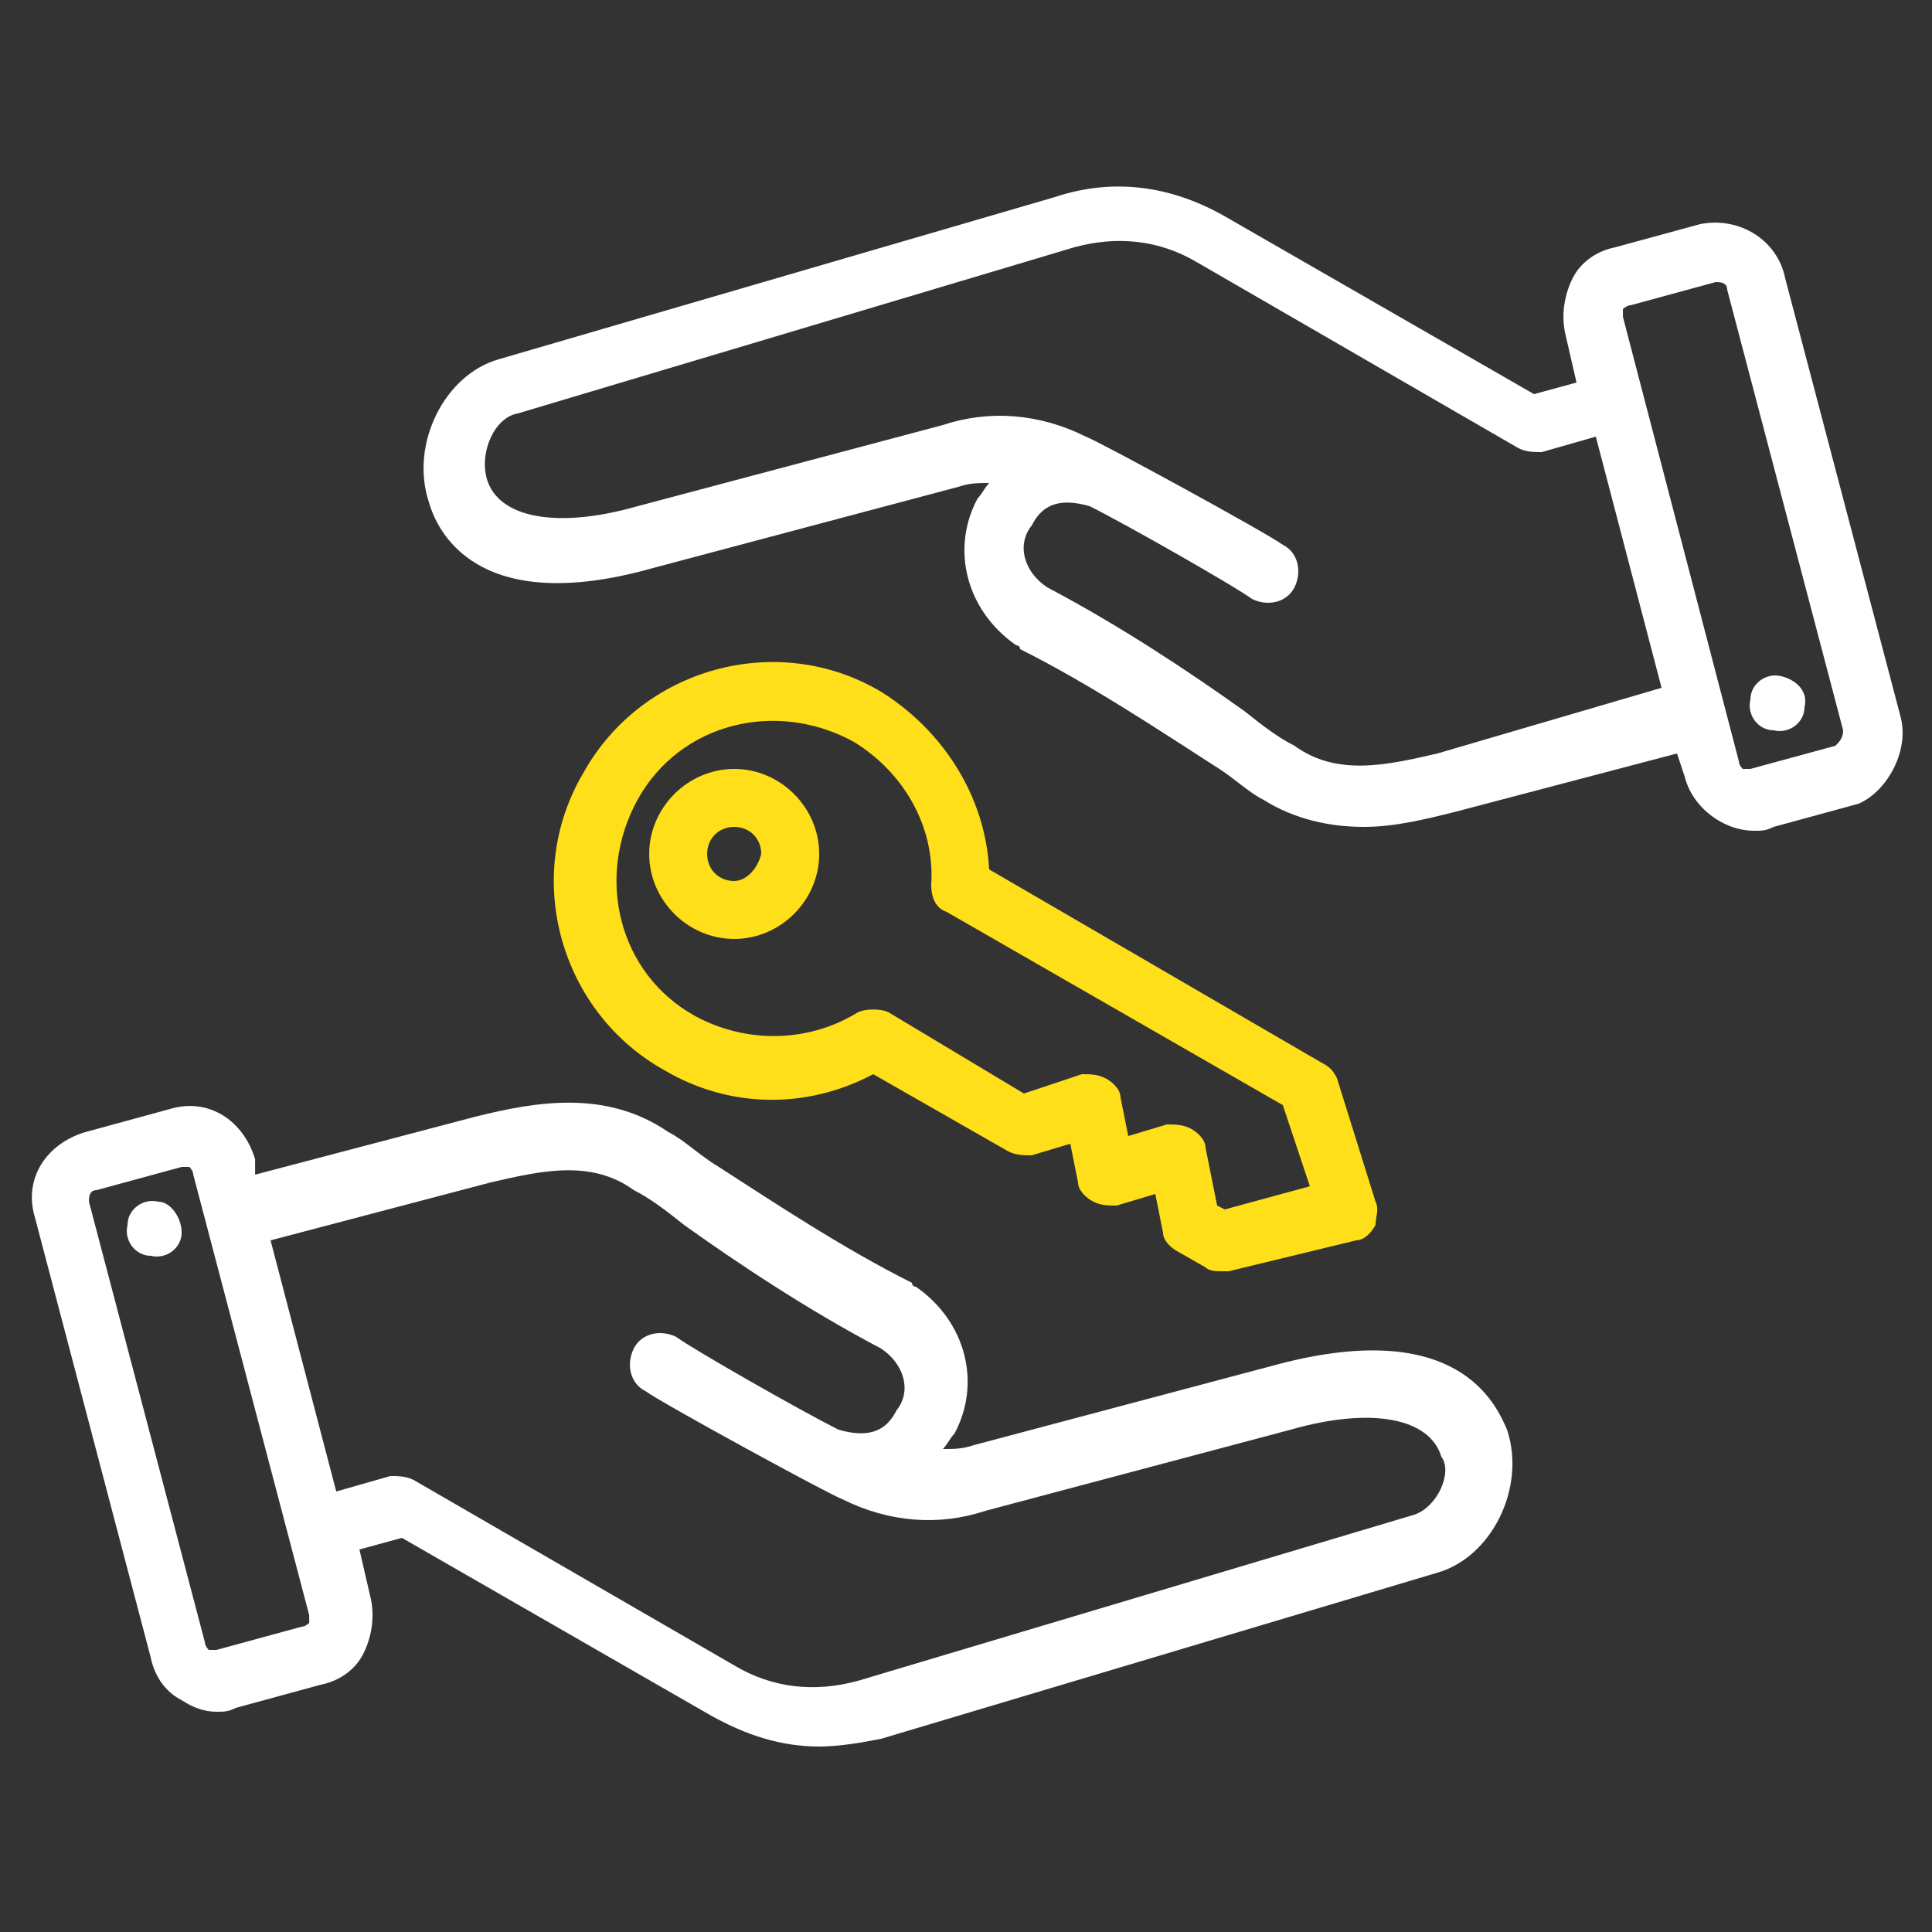 <svg width="50" height="50" viewBox="0 0 50 50" fill="none" xmlns="http://www.w3.org/2000/svg">
<rect x="0" y="0" width="50" height="50" fill="#333333" stroke="none"/>
<path d="M19.001 19.9C17.801 19.9 16.801 20.9 16.801 22.1C16.801 23.3 17.801 24.3 19.001 24.3C20.201 24.3 21.201 23.3 21.201 22.1C21.201 20.9 20.201 19.9 19.001 19.9ZM19.001 22.8C18.601 22.8 18.301 22.5 18.301 22.1C18.301 21.7 18.601 21.4 19.001 21.4C19.401 21.4 19.701 21.7 19.701 22.1C19.601 22.5 19.301 22.8 19.001 22.8Z" fill="#FFDE1A"/>
<path d="M35.599 31.1L34.599 27.9C34.499 27.7 34.399 27.6 34.199 27.5L25.599 22.5C25.499 20.6 24.399 18.9 22.799 17.9C20.099 16.3 16.599 17.3 15.099 20C13.499 22.7 14.499 26.2 17.199 27.7C18.899 28.7 20.899 28.7 22.599 27.8L26.099 29.8C26.299 29.9 26.499 29.9 26.699 29.9L27.699 29.6L27.899 30.6C27.899 30.8 28.099 31 28.299 31.1C28.499 31.2 28.699 31.2 28.899 31.2L29.899 30.9L30.099 31.9C30.099 32.1 30.299 32.3 30.499 32.4L31.199 32.8C31.299 32.9 31.499 32.9 31.599 32.9C31.699 32.9 31.699 32.9 31.799 32.9L35.099 32.1C35.299 32.1 35.499 31.9 35.599 31.7C35.599 31.5 35.699 31.3 35.599 31.1ZM31.699 31.3L31.499 31.2L31.199 29.7C31.199 29.5 30.999 29.3 30.799 29.2C30.599 29.1 30.399 29.1 30.199 29.1L29.199 29.4L28.999 28.4C28.999 28.2 28.799 28 28.599 27.9C28.399 27.8 28.199 27.8 27.999 27.8L26.499 28.3L22.999 26.2C22.799 26.1 22.399 26.1 22.199 26.2C20.899 27 19.299 27 17.999 26.3C15.999 25.2 15.399 22.7 16.499 20.7C17.599 18.7 20.099 18.1 22.099 19.2C23.399 20 24.199 21.4 24.099 22.9C24.099 23.2 24.199 23.5 24.499 23.6L33.199 28.6L33.899 30.7L31.699 31.3Z" fill="#FFDE1A"/>
<path fill-rule="evenodd" clip-rule="evenodd" d="M4.701 31.9C4.701 32.3 4.301 32.6 3.901 32.5C3.501 32.5 3.201 32.1 3.301 31.7C3.301 31.3 3.701 31 4.101 31.1C4.401 31.1 4.701 31.5 4.701 31.9Z" fill="white"/>
<path d="M33.102 35.3L25.202 37.4C24.902 37.5 24.702 37.5 24.402 37.5C24.502 37.4 24.602 37.2 24.702 37.1C25.402 35.8 25.002 34.2 23.702 33.3C23.702 33.3 23.602 33.3 23.602 33.2C21.802 32.3 20.002 31.1 18.602 30.2C18.102 29.9 17.702 29.5 17.302 29.3C15.702 28.2 13.902 28.5 12.302 28.9L6.602 30.4V30C6.302 29 5.402 28.4 4.402 28.7L2.202 29.3C1.202 29.6 0.602 30.5 0.902 31.5L3.902 42.9C4.002 43.4 4.302 43.8 4.702 44C5.002 44.2 5.302 44.3 5.602 44.3C5.802 44.3 5.902 44.3 6.102 44.2L8.302 43.6C8.802 43.5 9.202 43.2 9.402 42.8C9.602 42.4 9.702 41.9 9.602 41.4L9.302 40.1L10.402 39.8L18.402 44.4C19.302 44.9 20.202 45.2 21.202 45.2C21.702 45.2 22.302 45.1 22.802 45L37.202 40.7C38.602 40.3 39.502 38.5 39.002 37C38.702 36.3 37.702 34.1 33.102 35.3ZM8.002 42C8.002 42 7.902 42.1 7.802 42.1L5.602 42.7C5.502 42.7 5.402 42.7 5.402 42.7C5.402 42.7 5.302 42.6 5.302 42.5L2.302 31.1C2.302 31 2.302 30.8 2.502 30.8L4.702 30.2C4.702 30.2 4.702 30.2 4.802 30.2C4.902 30.2 4.902 30.2 4.902 30.2C4.902 30.2 5.002 30.3 5.002 30.4L8.002 41.8C8.002 41.8 8.002 41.9 8.002 42ZM36.602 39.2L22.202 43.5C21.102 43.8 20.002 43.7 19.002 43.1L10.702 38.3C10.502 38.2 10.302 38.2 10.102 38.2L8.702 38.6L7.002 32.1L12.702 30.6C14.002 30.3 15.302 30 16.402 30.8C16.802 31 17.202 31.3 17.702 31.7C19.102 32.7 20.902 33.9 22.802 34.9C23.402 35.3 23.602 36 23.202 36.5C22.902 37.1 22.402 37.2 21.702 37C20.702 36.5 17.902 34.9 17.502 34.6C17.102 34.4 16.602 34.5 16.402 34.9C16.202 35.3 16.302 35.8 16.702 36C17.102 36.3 21.502 38.7 21.802 38.8C23.002 39.4 24.302 39.5 25.502 39.1L33.402 37C35.502 36.4 37.002 36.7 37.302 37.7C37.602 38.1 37.202 39 36.602 39.2Z" fill="white"/>
<path d="M49.2 18.6L46.2 7.2C46.001 6.2 45.001 5.6 44.001 5.8L41.8 6.4C41.3 6.5 40.901 6.8 40.7 7.2C40.501 7.6 40.401 8.1 40.501 8.6L40.8 9.9L39.7 10.2L31.701 5.6C30.3 4.8 28.8 4.6 27.3 5.1L12.9 9.3C11.501 9.7 10.601 11.5 11.101 13C11.3 13.7 12.3 16 16.901 14.7L24.8 12.6C25.101 12.5 25.3 12.5 25.601 12.5C25.5 12.6 25.401 12.8 25.3 12.9C24.601 14.2 25 15.8 26.3 16.7C26.3 16.7 26.401 16.7 26.401 16.8C28.201 17.7 30 18.9 31.401 19.8C31.901 20.1 32.3 20.5 32.7 20.7C33.501 21.2 34.401 21.4 35.3 21.4C36.1 21.4 36.901 21.2 37.7 21L43.401 19.5L43.6 20.1C43.8 20.9 44.6 21.5 45.401 21.5C45.6 21.5 45.7 21.5 45.901 21.4L48.1 20.8C48.8 20.5 49.401 19.5 49.2 18.6ZM37.2 19.5C35.901 19.8 34.6 20.1 33.501 19.3C33.1 19.1 32.7 18.8 32.2 18.4C30.8 17.4 29 16.2 27.101 15.2C26.5 14.8 26.3 14.1 26.701 13.6C27 13 27.5 12.9 28.201 13.1C29.201 13.6 32.001 15.2 32.401 15.5C32.8 15.7 33.3 15.6 33.501 15.2C33.7 14.8 33.6 14.3 33.2 14.1C32.8 13.8 28.401 11.4 28.101 11.3C26.901 10.7 25.601 10.6 24.401 11L16.5 13.1C14.4 13.7 12.9 13.4 12.601 12.4C12.4 11.7 12.8 10.8 13.4 10.7L27.8 6.4C28.901 6.1 30 6.2 31 6.8L39.3 11.6C39.501 11.7 39.7 11.7 39.901 11.7L41.3 11.3L43.001 17.8L37.2 19.5ZM47.501 19.3L45.3 19.9C45.2 19.9 45.1 19.9 45.1 19.9C45.1 19.9 45.001 19.8 45.001 19.7L42.001 8.2C42.001 8.1 42.001 8 42.001 8C42.001 8 42.1 7.9 42.2 7.9L44.401 7.3C44.501 7.3 44.7 7.3 44.7 7.5L47.7 18.9C47.7 19.1 47.6 19.2 47.501 19.3Z" fill="white"/>
<path fill-rule="evenodd" clip-rule="evenodd" d="M46.701 18.3C46.701 18.7 46.301 19 45.901 18.9C45.501 18.9 45.201 18.5 45.301 18.1C45.301 17.7 45.701 17.4 46.101 17.5C46.501 17.6 46.801 17.9 46.701 18.3Z" fill="white"/>
</svg>
